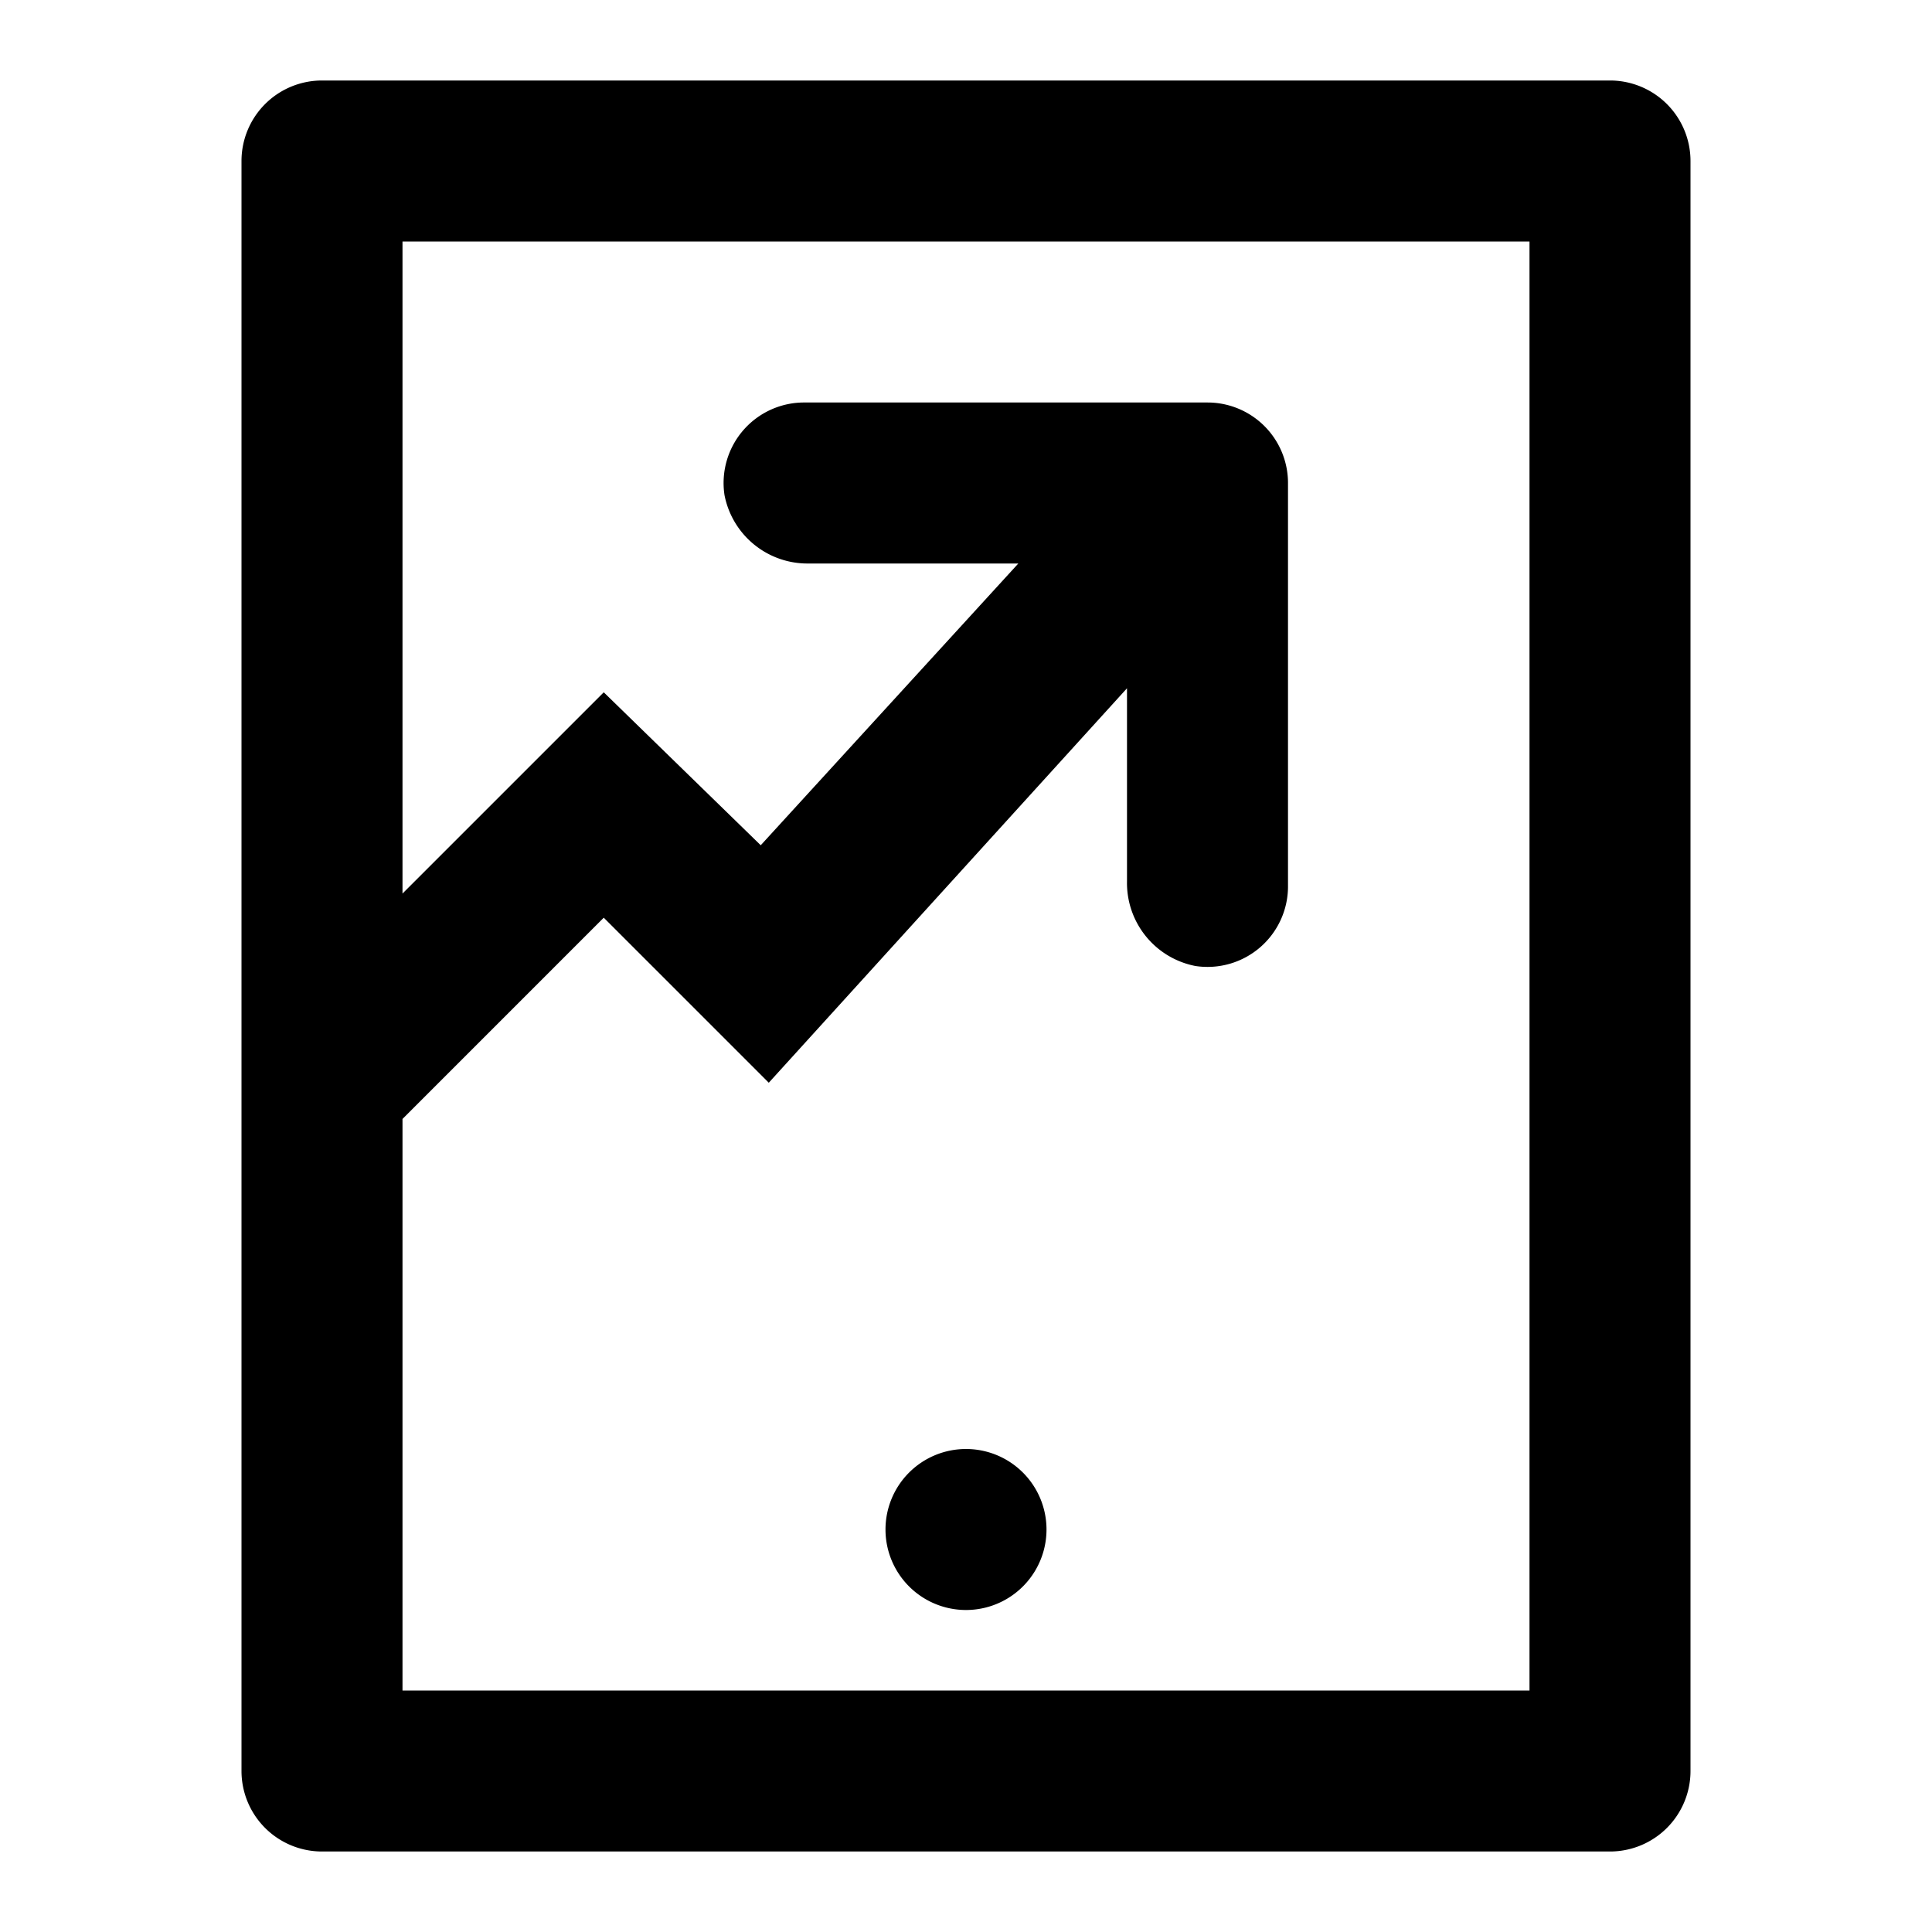 <?xml version="1.0" encoding="utf-8"?>
<!-- Uploaded to: SVG Repo, www.svgrepo.com, Generator: SVG Repo Mixer Tools -->
<svg width="800px" height="800px" viewBox="0 0 48 48" xmlns="http://www.w3.org/2000/svg">
  <title>device-tablet-graph</title>
  <g id="Layer_2" data-name="Layer 2">
    <g id="invisible_box" data-name="invisible box">
      <rect width="48" height="48" fill="none"/>
    </g>
    <g id="icons_Q2" data-name="icons Q2">
      <g>
        <path d="M24,36a2,2,0,0,0-2,2h0a2,2,0,0,0,4,0h0A2,2,0,0,0,24,36Z"/>
        <path d="M40,2H8A2,2,0,0,0,6,4V44a2,2,0,0,0,2,2H40a2,2,0,0,0,2-2V4A2,2,0,0,0,40,2ZM38,42H10V27.8l5-5,4.1,4.1L28,17.1v4.8A2.1,2.1,0,0,0,29.7,24,2,2,0,0,0,32,22V12a2,2,0,0,0-2-2H20a2,2,0,0,0-2,2.3A2.1,2.1,0,0,0,20.1,14h5.2l-6.4,7L15,17.2l-5,5V6H38Z"/>
      </g>
    </g>
  </g>
</svg>